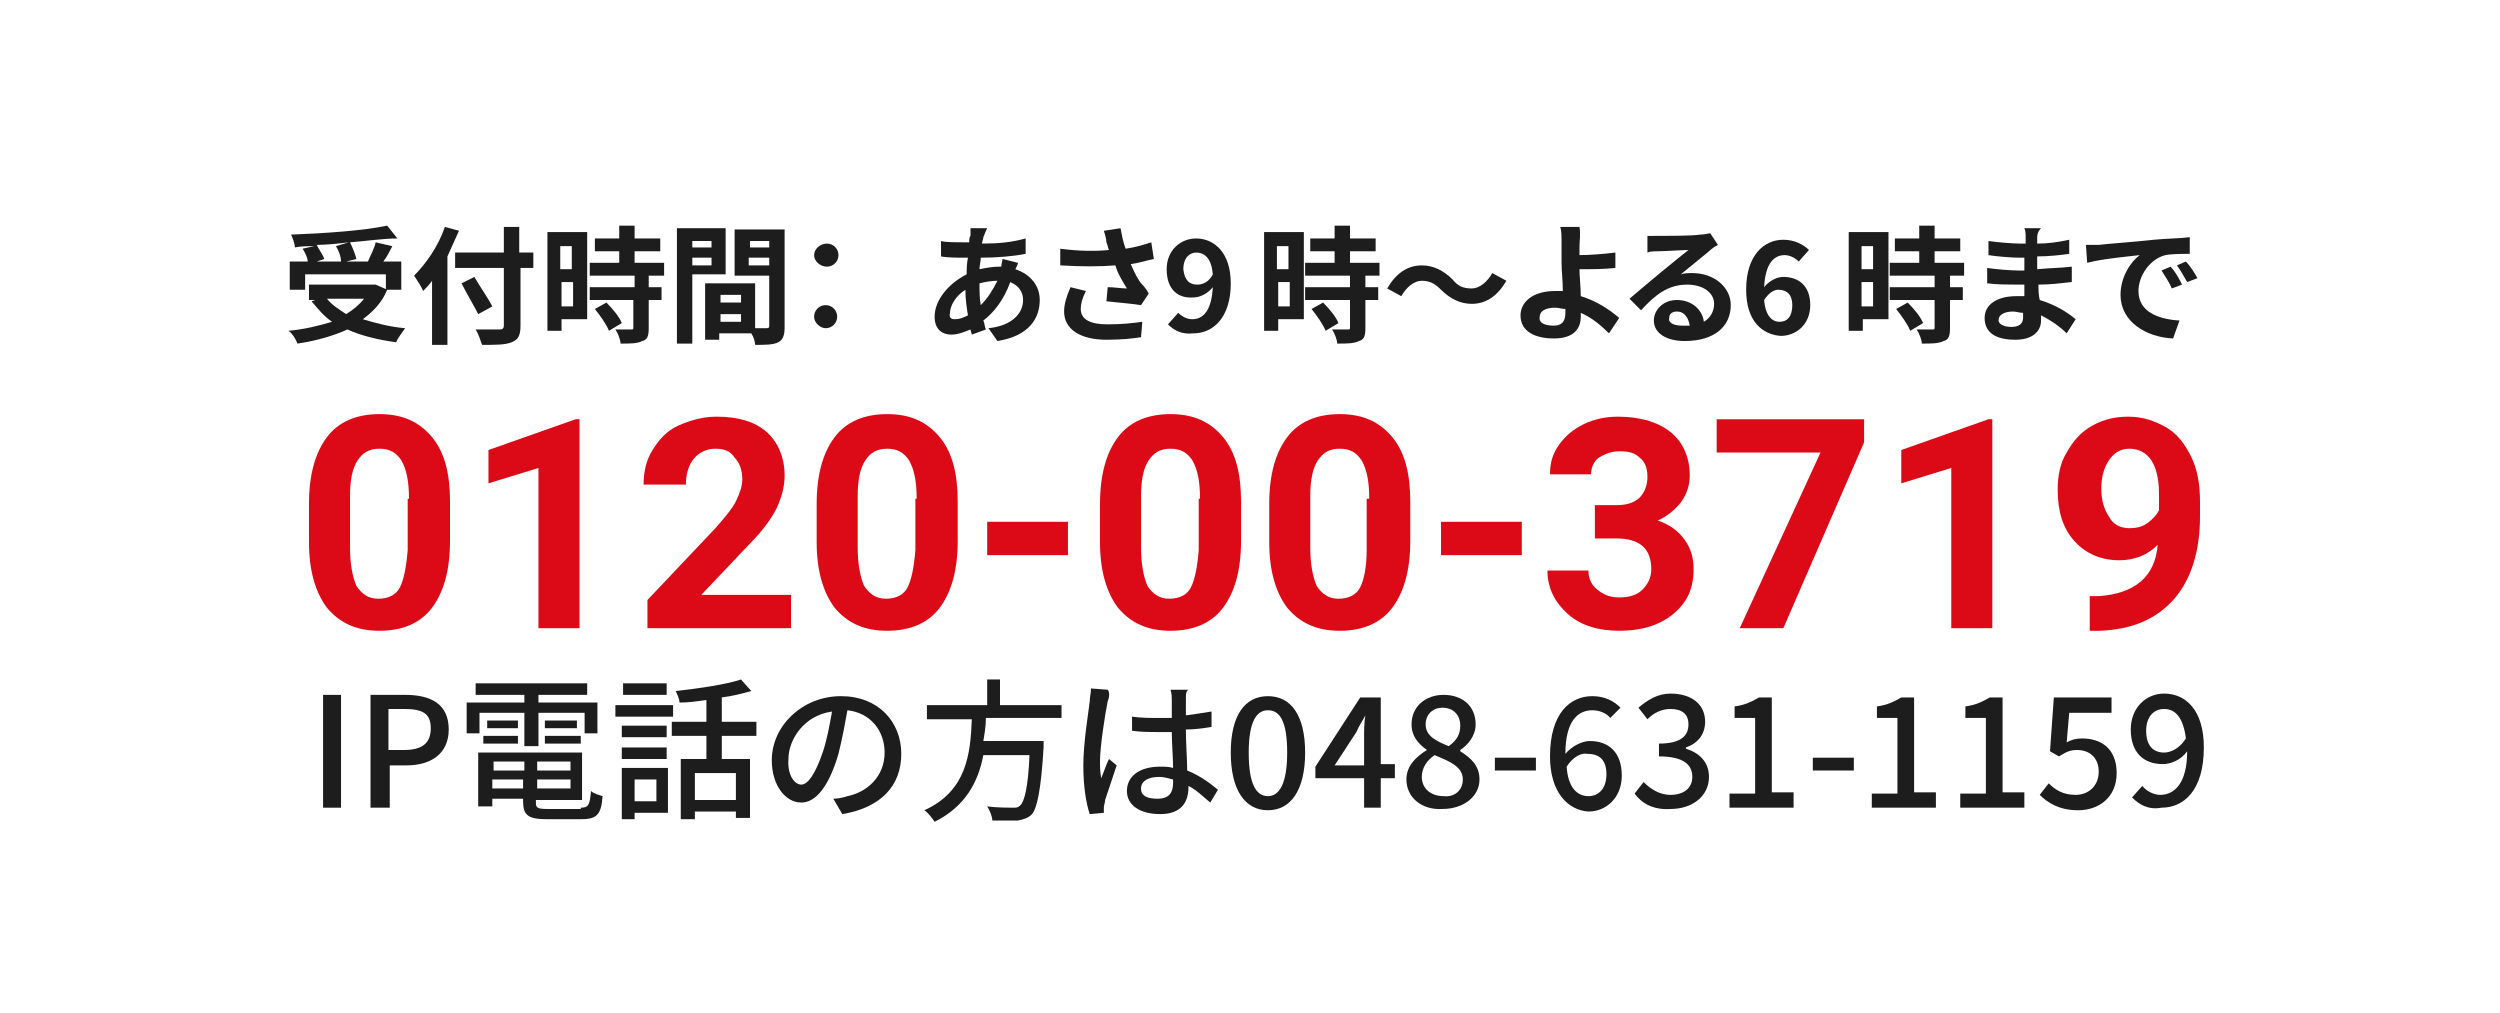 <?xml version="1.0" encoding="utf-8"?>
<!-- Generator: Adobe Illustrator 27.5.0, SVG Export Plug-In . SVG Version: 6.00 Build 0)  -->
<svg version="1.1" id="レイヤー_1" xmlns="http://www.w3.org/2000/svg" xmlns:xlink="http://www.w3.org/1999/xlink" x="0px"
	 y="0px" viewBox="0 0 195 79" style="enable-background:new 0 0 195 79;" xml:space="preserve">
<style type="text/css">
	.st0{fill:#FFFFFF;}
	.st1{enable-background:new    ;}
	.st2{fill:#DC0A16;}
	.st3{fill:#1D1D1D;}
</style>
<g id="グループ_8976" transform="translate(0 -346)">
	<rect id="長方形_4381" y="346" class="st0" width="195" height="79"/>
	<g id="グループ_8846" transform="translate(20 359)">
		<g class="st1">
			<path class="st2" d="M15.1,29.2c0,2.3-0.5,4-1.4,5.2s-2.3,1.8-4.1,1.8c-1.8,0-3.1-0.6-4.1-1.8c-0.9-1.2-1.4-2.9-1.4-5.1v-3
				c0-2.3,0.5-4,1.4-5.2c0.9-1.2,2.3-1.8,4.1-1.8s3.1,0.6,4.1,1.8s1.4,2.9,1.4,5V29.2z M11.9,25.9c0-1.4-0.2-2.3-0.6-3
				c-0.4-0.6-0.9-0.9-1.7-0.9c-0.8,0-1.3,0.3-1.7,0.9c-0.4,0.6-0.6,1.5-0.6,2.8v4c0,1.3,0.2,2.3,0.5,3c0.4,0.6,0.9,1,1.7,1
				c0.8,0,1.4-0.3,1.7-0.9s0.5-1.6,0.6-2.9V25.9z"/>
			<path class="st2" d="M25.2,36h-3.2V23.5l-3.9,1.2v-2.6l6.8-2.4h0.3V36z"/>
			<path class="st2" d="M41.7,36H30.5v-2.2l5.3-5.6c0.7-0.8,1.3-1.5,1.6-2.1c0.3-0.6,0.5-1.2,0.5-1.7c0-0.7-0.2-1.3-0.6-1.7
				C37,22.2,36.5,22,35.8,22c-0.7,0-1.3,0.3-1.7,0.8c-0.4,0.5-0.6,1.2-0.6,2h-3.3c0-1,0.2-1.9,0.7-2.7c0.5-0.8,1.1-1.5,2-1.9
				s1.9-0.7,3-0.7c1.7,0,3,0.4,3.9,1.2c0.9,0.8,1.4,2,1.4,3.4c0,0.8-0.2,1.6-0.6,2.5c-0.4,0.8-1.1,1.8-2.2,2.9l-3.7,3.9h7V36z"/>
			<path class="st2" d="M54.7,29.2c0,2.3-0.5,4-1.4,5.2s-2.3,1.8-4.1,1.8c-1.8,0-3.1-0.6-4.1-1.8c-0.9-1.2-1.4-2.9-1.4-5.1v-3
				c0-2.3,0.5-4,1.4-5.2c0.9-1.2,2.3-1.8,4.1-1.8s3.1,0.6,4.1,1.8s1.4,2.9,1.4,5V29.2z M51.5,25.9c0-1.4-0.2-2.3-0.6-3
				C50.5,22.3,50,22,49.2,22c-0.8,0-1.3,0.3-1.7,0.9c-0.4,0.6-0.6,1.5-0.6,2.8v4c0,1.3,0.2,2.3,0.5,3c0.4,0.6,0.9,1,1.7,1
				c0.8,0,1.4-0.3,1.7-0.9s0.5-1.6,0.6-2.9V25.9z"/>
			<path class="st2" d="M63.3,30.3H57v-2.6h6.3V30.3z"/>
			<path class="st2" d="M76.8,29.2c0,2.3-0.5,4-1.4,5.2s-2.3,1.8-4.1,1.8c-1.8,0-3.1-0.6-4.1-1.8c-0.9-1.2-1.4-2.9-1.4-5.1v-3
				c0-2.3,0.5-4,1.4-5.2c0.9-1.2,2.3-1.8,4.1-1.8s3.1,0.6,4.1,1.8s1.4,2.9,1.4,5V29.2z M73.6,25.9c0-1.4-0.2-2.3-0.6-3
				c-0.4-0.6-0.9-0.9-1.7-0.9c-0.8,0-1.3,0.3-1.7,0.9c-0.4,0.6-0.6,1.5-0.6,2.8v4c0,1.3,0.2,2.3,0.5,3c0.4,0.6,0.9,1,1.7,1
				c0.8,0,1.4-0.3,1.7-0.9s0.5-1.6,0.6-2.9V25.9z"/>
			<path class="st2" d="M90,29.2c0,2.3-0.5,4-1.4,5.2c-0.9,1.2-2.3,1.8-4.1,1.8c-1.8,0-3.1-0.6-4.1-1.8c-0.9-1.2-1.4-2.9-1.4-5.1v-3
				c0-2.3,0.5-4,1.4-5.2c0.9-1.2,2.3-1.8,4.1-1.8c1.8,0,3.1,0.6,4.1,1.8s1.4,2.9,1.4,5V29.2z M86.8,25.9c0-1.4-0.2-2.3-0.6-3
				c-0.4-0.6-0.9-0.9-1.7-0.9c-0.8,0-1.3,0.3-1.7,0.9c-0.4,0.6-0.6,1.5-0.6,2.8v4c0,1.3,0.2,2.3,0.5,3c0.4,0.6,0.9,1,1.7,1
				c0.8,0,1.4-0.3,1.7-0.9s0.5-1.6,0.5-2.9V25.9z"/>
			<path class="st2" d="M98.7,30.3h-6.3v-2.6h6.3V30.3z"/>
			<path class="st2" d="M104.4,26.4h1.7c0.8,0,1.4-0.2,1.8-0.6c0.4-0.4,0.6-1,0.6-1.6c0-0.7-0.2-1.2-0.6-1.5
				c-0.4-0.4-0.9-0.5-1.6-0.5c-0.6,0-1.1,0.2-1.6,0.5c-0.4,0.3-0.6,0.8-0.6,1.3h-3.2c0-0.9,0.2-1.6,0.7-2.3c0.5-0.7,1.1-1.2,1.9-1.6
				c0.8-0.4,1.7-0.6,2.7-0.6c1.7,0,3.1,0.4,4.1,1.2c1,0.8,1.5,2,1.5,3.4c0,0.7-0.2,1.4-0.7,2.1c-0.5,0.6-1.1,1.1-1.8,1.4
				c0.9,0.3,1.6,0.8,2.1,1.5s0.7,1.4,0.7,2.3c0,1.5-0.5,2.6-1.6,3.5c-1.1,0.9-2.5,1.3-4.2,1.3c-1.6,0-3-0.4-4-1.3
				c-1-0.9-1.6-2-1.6-3.4h3.2c0,0.6,0.2,1.1,0.7,1.5c0.5,0.4,1,0.6,1.7,0.6c0.8,0,1.4-0.2,1.8-0.6c0.4-0.4,0.7-0.9,0.7-1.6
				c0-1.6-0.9-2.4-2.7-2.4h-1.7V26.4z"/>
			<path class="st2" d="M125.4,21.5L119.1,36h-3.4l6.3-13.7h-8.1v-2.6h11.5V21.5z"/>
			<path class="st2" d="M135.4,36h-3.2V23.5l-3.9,1.2v-2.6l6.8-2.4h0.3V36z"/>
			<path class="st2" d="M148.3,29.5c-0.8,0.8-1.8,1.2-3,1.2c-1.4,0-2.6-0.5-3.5-1.5c-0.9-1-1.3-2.3-1.3-4c0-1.1,0.2-2.1,0.7-2.9
				c0.5-0.9,1.1-1.6,2-2.1s1.8-0.7,2.8-0.7c1.1,0,2,0.3,2.9,0.8s1.5,1.3,2,2.3c0.5,1,0.7,2.2,0.7,3.5v1.2c0,2.7-0.7,4.9-2,6.4
				c-1.4,1.6-3.3,2.4-5.8,2.5l-0.8,0v-2.7l0.7,0C146.5,33.3,148.1,32,148.3,29.5z M146.1,28.2c0.5,0,1-0.1,1.4-0.4
				c0.4-0.3,0.7-0.6,0.9-1v-1.3c0-1.1-0.2-2-0.6-2.6s-1-0.9-1.7-0.9c-0.7,0-1.2,0.3-1.6,0.9c-0.4,0.6-0.6,1.3-0.6,2.2
				c0,0.9,0.2,1.6,0.6,2.2C144.8,27.9,145.4,28.2,146.1,28.2z"/>
		</g>
		<g class="st1">
			<path class="st3" d="M10.2,9.6c-0.4,1-1.1,1.7-1.9,2.3c1,0.3,2.1,0.6,3.3,0.7c-0.2,0.3-0.6,0.8-0.7,1.1c-1.4-0.2-2.7-0.5-3.8-1
				c-1.1,0.5-2.5,0.9-3.9,1.1c-0.1-0.3-0.4-0.8-0.7-1c1.2-0.1,2.4-0.4,3.4-0.7c-0.6-0.4-1.1-1-1.6-1.6l0.3-0.1H4.1V9.2h5l0.2,0
				L10.2,9.6z M3.8,9.6H2.6V7.4h1.4C4,7.1,3.8,6.7,3.6,6.4l0.9-0.2c-0.5,0-1,0-1.5,0.1c0-0.3-0.2-0.8-0.3-1c2.6-0.1,5.6-0.3,7.5-0.7
				l0.8,1C9.9,5.6,8.6,5.8,7.3,5.9c0.2,0.4,0.4,0.9,0.5,1.3L7,7.4h1.7c0.2-0.5,0.5-1,0.6-1.5l1.3,0.3C10.4,6.6,10.2,7,9.9,7.4h1.4
				v2.2h-1.2V8.4H3.8V9.6z M7.2,5.9C6.4,6,5.5,6.1,4.7,6.1c0.2,0.4,0.5,0.8,0.6,1.1L4.7,7.4h1.9C6.6,7,6.4,6.5,6.2,6.2L7.2,5.9z
				 M5.5,10.3c0.4,0.5,0.9,0.8,1.5,1.2c0.5-0.3,1-0.7,1.4-1.2H5.5z"/>
			<path class="st3" d="M15.8,5c-0.3,0.7-0.6,1.3-0.9,2v6.9h-1.2v-5c-0.2,0.3-0.5,0.6-0.7,0.8c-0.1-0.3-0.5-0.9-0.7-1.2
				c0.9-0.9,1.9-2.3,2.4-3.8L15.8,5z M21.7,7.9h-1.1v4.5c0,0.8-0.2,1.1-0.7,1.3c-0.5,0.2-1.2,0.2-2.3,0.2c-0.1-0.3-0.3-0.9-0.5-1.2
				c0.8,0,1.6,0,1.9,0c0.2,0,0.3-0.1,0.3-0.3V7.9h-3.8V6.7h3.8v-2h1.2v2h1.1V7.9z M17.3,11.5C17,10.9,16.4,9.9,16,9.1L17,8.6
				c0.4,0.7,1.1,1.7,1.4,2.3L17.3,11.5z"/>
			<path class="st3" d="M25.8,11.9h-2v0.9h-1.1V5.1h3.1V11.9z M23.7,6.2V8h0.9V6.2H23.7z M24.7,10.9V9h-0.9v1.9H24.7z M30.6,8.5v0.9
				h1v1h-1v2.2c0,0.6-0.1,0.9-0.5,1c-0.4,0.2-0.9,0.2-1.7,0.2c0-0.3-0.2-0.8-0.4-1.1c0.5,0,1,0,1.2,0c0.2,0,0.2,0,0.2-0.2v-2.1H26
				v-1h3.5V8.5h-3.5v-1h2.3V6.6h-1.9v-1h1.9v-1h1.2v1h2v1h-2v0.9h2.3v1H30.6z M27.3,10.6c0.5,0.5,1,1.1,1.2,1.6l-1,0.6
				c-0.2-0.5-0.7-1.2-1.1-1.7L27.3,10.6z"/>
			<path class="st3" d="M34,8.5v5.3h-1.2v-9h3.8v3.6H34z M34,5.8v0.5h1.5V5.8H34z M35.5,7.7V7.1H34v0.6H35.5z M41.2,12.5
				c0,0.6-0.1,1-0.5,1.2c-0.4,0.2-1,0.2-1.8,0.2c0-0.2-0.1-0.6-0.3-0.9h-2.5v0.5h-1.1V9.1h0.5v0l3.4,0v3.5c0.4,0,0.8,0,0.9,0
				c0.2,0,0.2-0.1,0.2-0.2V8.5h-2.7V4.9h3.9V12.5z M37.8,10h-1.6v0.6h1.6V10z M37.8,12.1v-0.6h-1.6v0.6H37.8z M38.5,5.8v0.5H40V5.8
				H38.5z M40,7.7V7.1h-1.6v0.6H40z"/>
			<path class="st3" d="M43.5,6.9C43.5,6.4,44,6,44.5,6c0.5,0,0.9,0.4,0.9,0.9c0,0.5-0.4,0.9-0.9,0.9C44,7.8,43.5,7.4,43.5,6.9z
				 M43.5,11.7c0-0.5,0.4-0.9,0.9-0.9c0.5,0,0.9,0.4,0.9,0.9c0,0.5-0.4,0.9-0.9,0.9C44,12.6,43.5,12.2,43.5,11.7z"/>
		</g>
		<g class="st1">
			<path class="st3" d="M56.7,5.5c0,0.2-0.1,0.3-0.1,0.5C57.9,6,58.9,5.9,60,5.6l0,1.2c-1,0.2-2.3,0.3-3.5,0.3
				c0,0.3-0.1,0.6-0.1,0.9c0.5-0.1,1-0.2,1.5-0.2c0.1,0,0.1,0,0.2,0c0-0.2,0.1-0.5,0.1-0.6l1.2,0.3c0,0.1-0.1,0.3-0.2,0.5
				c1.2,0.4,1.9,1.3,1.9,2.4c0,1.4-0.8,2.8-3.3,3.2l-0.7-1c1.9-0.2,2.7-1.2,2.7-2.2c0-0.6-0.3-1.1-1-1.4c-0.5,1.4-1.3,2.4-2.1,3
				c0.1,0.2,0.1,0.5,0.2,0.7l-1.1,0.4c0-0.1-0.1-0.3-0.1-0.4c-0.5,0.2-1,0.4-1.5,0.4c-0.7,0-1.3-0.4-1.3-1.4c0-1.3,1.1-2.6,2.5-3.3
				c0-0.4,0-0.8,0.1-1.3c-0.1,0-0.2,0-0.3,0c-0.5,0-1.3,0-1.8-0.1l0-1.2c0.3,0.1,1.2,0.1,1.8,0.1c0.1,0,0.3,0,0.4,0
				c0-0.2,0-0.4,0.1-0.5c0-0.2,0-0.4,0-0.6l1.3,0C56.8,5.2,56.8,5.3,56.7,5.5z M54.5,11.9c0.3,0,0.6-0.1,1-0.3
				c-0.1-0.6-0.2-1.3-0.2-2c-0.8,0.5-1.2,1.3-1.2,1.8C54,11.8,54.2,11.9,54.5,11.9z M56.5,10.8c0.5-0.5,0.9-1.1,1.3-1.9
				c-0.5,0-1,0.1-1.4,0.2v0C56.4,9.7,56.4,10.3,56.5,10.8z"/>
			<path class="st3" d="M66.1,5l1.3-0.2c0.1,0.5,0.2,1.1,0.4,1.6c0.7-0.1,1.4-0.3,2-0.5l0.2,1.3c-0.5,0.1-1.1,0.3-1.8,0.4
				c0.3,0.7,0.6,1.3,0.9,1.6c0.2,0.2,0.4,0.5,0.5,0.7l-0.6,0.9c-0.6-0.1-1.8-0.2-2.7-0.3l0.1-1.1c0.5,0,1.1,0.1,1.5,0.1
				c-0.3-0.5-0.7-1.1-0.9-1.8c-1.2,0.1-2.6,0.1-4.3,0l0-1.3c1.5,0.2,2.8,0.2,3.8,0.1c-0.1-0.2-0.1-0.4-0.2-0.6
				C66.3,5.7,66.2,5.3,66.1,5z M64.3,11.1c0,0.8,0.7,1.2,2.1,1.2c1.1,0,2-0.1,2.7-0.2L69,13.3c-0.6,0.1-1.5,0.2-2.7,0.2
				c-2,0-3.3-0.8-3.3-2.2c0-0.6,0.2-1.2,0.5-1.9l1.2,0.3C64.4,10.3,64.3,10.7,64.3,11.1z"/>
			<path class="st3" d="M71.1,12.3l0.8-0.9c0.3,0.3,0.7,0.5,1.1,0.5c0.8,0,1.5-0.6,1.6-2.5c-0.4,0.5-1,0.8-1.5,0.8
				C71.9,10.3,71,9.6,71,8c0-1.5,1.1-2.4,2.3-2.4c1.4,0,2.7,1.1,2.7,3.5c0,2.7-1.4,3.9-2.9,3.9C72.2,13.1,71.6,12.8,71.1,12.3z
				 M73.4,9.2c0.4,0,0.9-0.2,1.2-0.8c-0.1-1.2-0.6-1.7-1.3-1.7c-0.5,0-1,0.4-1,1.3C72.4,8.9,72.8,9.2,73.4,9.2z"/>
		</g>
		<g class="st1">
			<path class="st3" d="M81.7,11.9h-2v0.9h-1.1V5.1h3.1V11.9z M79.6,6.2V8h0.9V6.2H79.6z M80.6,10.9V9h-0.9v1.9H80.6z M86.5,8.5v0.9
				h1v1h-1v2.2c0,0.6-0.1,0.9-0.5,1c-0.4,0.2-0.9,0.2-1.7,0.2c0-0.3-0.2-0.8-0.4-1.1c0.5,0,1,0,1.2,0c0.2,0,0.2,0,0.2-0.2v-2.1h-3.5
				v-1h3.5V8.5h-3.5v-1h2.3V6.6h-1.9v-1h1.9v-1h1.2v1h2v1h-2v0.9h2.3v1H86.5z M83.2,10.6c0.5,0.5,1,1.1,1.2,1.6l-1,0.6
				c-0.2-0.5-0.7-1.2-1.1-1.7L83.2,10.6z"/>
			<path class="st3" d="M90.9,8.9c-0.6,0-1.2,0.5-1.6,1.2l-1.1-0.6c0.7-1.2,1.6-1.8,2.7-1.8c0.9,0,1.7,0.4,2.4,1.1
				c0.4,0.5,0.8,0.7,1.5,0.7c0.6,0,1.2-0.5,1.6-1.2l1.1,0.6c-0.7,1.2-1.6,1.8-2.7,1.8c-0.9,0-1.7-0.4-2.4-1.1
				C92,9.2,91.6,8.9,90.9,8.9z"/>
		</g>
		<g class="st1">
			<path class="st3" d="M103.2,6.2c0,0.2,0,0.5,0,0.7c0.8,0,2-0.1,2.8-0.2l0,1.2c-0.8,0.1-2,0.1-2.8,0.1c0,0.6,0.1,1.4,0.1,2.1
				c1.3,0.4,2.3,1.1,3,1.7l-0.8,1.2c-0.6-0.6-1.3-1.2-2.2-1.6c0,0.1,0,0.2,0,0.3c0,0.9-0.5,1.7-2.1,1.7c-1.4,0-2.6-0.5-2.6-1.8
				c0-1,0.9-1.9,2.7-1.9c0.2,0,0.4,0,0.6,0c0-0.8-0.1-1.6-0.1-2.2c0-0.6,0-1.2,0-1.6c0-0.5,0-0.9-0.1-1.2h1.5
				C103.3,5.3,103.2,5.8,103.2,6.2z M101.2,12.4c0.6,0,0.9-0.3,0.9-1c0-0.1,0-0.2,0-0.3c-0.3,0-0.5-0.1-0.8-0.1
				c-0.8,0-1.2,0.3-1.2,0.7C100,12.2,100.5,12.4,101.2,12.4z"/>
			<path class="st3" d="M109.4,5.4c0.5,0,2.7,0,3.2-0.1c0.4,0,0.6-0.1,0.8-0.1l0.6,0.9c-0.2,0.1-0.5,0.3-0.7,0.5
				c-0.5,0.4-1.6,1.3-2.2,1.8c0.3-0.1,0.6-0.1,0.9-0.1c1.7,0,3,1.1,3,2.5c0,1.6-1.2,2.8-3.6,2.8c-1.4,0-2.4-0.6-2.4-1.6
				c0-0.8,0.7-1.6,1.8-1.6c1.2,0,2,0.8,2.1,1.7c0.5-0.3,0.8-0.8,0.8-1.4c0-0.9-0.9-1.5-2.1-1.5c-1.5,0-2.5,0.8-3.6,2l-0.9-0.9
				c0.7-0.6,1.9-1.6,2.5-2.1c0.6-0.5,1.6-1.3,2.1-1.7c-0.5,0-1.9,0.1-2.4,0.1c-0.3,0-0.6,0-0.8,0.1l0-1.3
				C108.7,5.4,109.1,5.4,109.4,5.4z M111.2,12.4c0.2,0,0.4,0,0.6,0c-0.1-0.6-0.4-1.1-1-1.1c-0.4,0-0.6,0.2-0.6,0.5
				C110.1,12.2,110.6,12.4,111.2,12.4z"/>
			<path class="st3" d="M116.2,9.6c0-2.7,1.4-3.9,2.9-3.9c0.9,0,1.6,0.4,2,0.8l-0.8,0.9c-0.3-0.3-0.7-0.5-1.1-0.5
				c-0.8,0-1.5,0.6-1.6,2.5c0.4-0.5,1-0.8,1.5-0.8c1.2,0,2.1,0.7,2.1,2.2c0,1.5-1.1,2.4-2.3,2.4C117.5,13.1,116.2,12.1,116.2,9.6z
				 M117.6,10.4c0.1,1.2,0.6,1.7,1.2,1.7c0.6,0,1-0.4,1-1.3c0-0.8-0.4-1.2-1.1-1.2C118.4,9.6,118,9.8,117.6,10.4z"/>
		</g>
		<g class="st1">
			<path class="st3" d="M127.3,11.9h-2v0.9h-1.1V5.1h3.1V11.9z M125.2,6.2V8h0.9V6.2H125.2z M126.1,10.9V9h-0.9v1.9H126.1z
				 M132.1,8.5v0.9h1v1h-1v2.2c0,0.6-0.1,0.9-0.5,1c-0.4,0.2-0.9,0.2-1.7,0.2c0-0.3-0.2-0.8-0.4-1.1c0.5,0,1,0,1.2,0
				c0.2,0,0.2,0,0.2-0.2v-2.1h-3.5v-1h3.5V8.5h-3.5v-1h2.3V6.6h-1.9v-1h1.9v-1h1.2v1h2v1h-2v0.9h2.3v1H132.1z M128.8,10.6
				c0.5,0.5,1,1.1,1.2,1.6l-1,0.6c-0.2-0.5-0.7-1.2-1.1-1.7L128.8,10.6z"/>
		</g>
		<g class="st1">
			<path class="st3" d="M138.9,5.6c0,0.1,0,0.2,0,0.4c0.8,0,1.6-0.1,2.5-0.3l0,1.1c-0.7,0.1-1.6,0.2-2.5,0.2c0,0.4,0,0.7,0,1
				c1-0.1,1.9-0.1,2.7-0.2l0,1.2c-0.9,0.1-1.7,0.2-2.6,0.2c0,0.4,0,0.8,0.1,1.2c1.3,0.4,2.2,1,2.8,1.5l-0.7,1.1
				c-0.5-0.5-1.2-1-2-1.4c0,0.1,0,0.3,0,0.4c0,0.8-0.6,1.5-2,1.5c-1.6,0-2.4-0.6-2.4-1.7c0-1,0.9-1.7,2.5-1.7c0.2,0,0.4,0,0.6,0
				c0-0.3,0-0.6,0-0.9c-0.2,0-0.3,0-0.5,0c-0.6,0-1.7,0-2.4-0.1l0-1.2c0.6,0.1,1.9,0.2,2.4,0.2c0.2,0,0.3,0,0.5,0c0-0.3,0-0.7,0-1
				c-0.1,0-0.2,0-0.4,0c-0.6,0-1.8-0.1-2.4-0.2l0-1.1c0.7,0.1,1.9,0.2,2.5,0.2c0.1,0,0.3,0,0.4,0c0-0.2,0-0.4,0-0.5
				c0-0.2,0-0.5-0.1-0.7h1.3C138.9,5.1,138.9,5.4,138.9,5.6z M136.9,12.5c0.5,0,0.9-0.2,0.9-0.7c0-0.1,0-0.2,0-0.4
				c-0.3,0-0.5-0.1-0.8-0.1c-0.7,0-1.1,0.3-1.1,0.6C135.8,12.2,136.2,12.5,136.9,12.5z"/>
			<path class="st3" d="M143.7,6.1c0.8-0.1,2.5-0.2,4.3-0.4c1-0.1,2.1-0.1,2.8-0.2l0,1.3c-0.5,0-1.4,0-1.9,0.1
				c-1.2,0.3-2.1,1.6-2.1,2.8c0,1.6,1.5,2.2,3.2,2.3l-0.5,1.4c-2.1-0.1-4.1-1.3-4.1-3.4c0-1.4,0.8-2.6,1.5-3.1
				c-0.9,0.1-3,0.3-4.1,0.6l-0.1-1.4C143.1,6.1,143.5,6.1,143.7,6.1z M150.2,9.2l-0.8,0.3c-0.2-0.5-0.5-0.9-0.8-1.4l0.7-0.3
				C149.7,8.2,150,8.8,150.2,9.2z M151.4,8.7L150.6,9c-0.3-0.5-0.5-0.9-0.8-1.3l0.7-0.3C150.8,7.7,151.2,8.3,151.4,8.7z"/>
		</g>
		<g class="st1">
			<path class="st3" d="M5.2,41.2h1.4V50H5.2V41.2z"/>
			<path class="st3" d="M8.9,41.2h2.7c2,0,3.4,0.7,3.4,2.7c0,1.9-1.4,2.8-3.3,2.8h-1.3V50H8.9V41.2z M11.5,45.5
				c1.4,0,2.1-0.5,2.1-1.7c0-1.2-0.7-1.5-2.1-1.5h-1.2v3.2H11.5z"/>
		</g>
		<g class="st1">
			<path class="st3" d="M20.9,42.6h-3.5v1.6h-1v-2.4h4.5v-0.6h-3.8v-0.9h8.7v0.9H22v0.6h4.6v2.4h-1v-1.6H22v2.6h-1.1V42.6z M25.3,50
				c0.6,0,0.7-0.2,0.8-1.3c0.2,0.2,0.6,0.3,0.9,0.4c-0.1,1.5-0.5,1.8-1.7,1.8h-2.6c-1.5,0-1.9-0.3-1.9-1.4v-0.2h-2.4v0.6h-1.1v-4.2
				h8.1v3.7h-3.6v0.2c0,0.4,0.1,0.5,0.9,0.5H25.3z M17.7,44.4h2.7V45h-2.7V44.4z M20.4,43.2v0.6h-2.4v-0.6H20.4z M18.5,46.4v0.7h2.4
				v-0.7H18.5z M20.8,48.5v-0.7h-2.4v0.7H20.8z M24.5,46.4h-2.6v0.7h2.6V46.4z M24.5,48.5v-0.7h-2.6v0.7H24.5z M25,43.2v0.6h-2.5
				v-0.6H25z M22.5,44.4h2.8V45h-2.8V44.4z"/>
			<path class="st3" d="M28,42h4.5v0.9H28V42z M32.1,50.4h-2.6v0.5h-1v-4h3.6V50.4z M32,44.5h-3.5v-0.9H32V44.5z M28.5,45.3H32v0.9
				h-3.5V45.3z M32,41.2h-3.4v-0.9H32V41.2z M29.5,47.8v1.7h1.7v-1.7H29.5z M36.3,44.4v1.8h2.2v4.6h-1.1v-0.5h-3.2v0.6h-1.1v-4.7h2
				v-1.8h-2.7v-1.1h2.7v-1.7c-0.7,0.1-1.4,0.2-2.1,0.2c0-0.3-0.2-0.7-0.3-0.9c1.8-0.2,3.9-0.5,5.1-0.9l0.8,0.9
				c-0.7,0.2-1.5,0.4-2.3,0.5v1.9H39v1.1H36.3z M37.4,47.3h-3.2v2.1h3.2V47.3z"/>
		</g>
		<g class="st1">
			<path class="st3" d="M45.7,50.5L45,49.3c0.4,0,0.8-0.1,1.1-0.2c1.5-0.3,2.9-1.5,2.9-3.4c0-1.7-1.1-3.1-2.9-3.3
				c-0.2,1.1-0.4,2.2-0.7,3.4c-0.7,2.4-1.7,3.8-2.9,3.8c-1.2,0-2.3-1.3-2.3-3.3c0-2.7,2.4-5,5.4-5c2.9,0,4.7,2,4.7,4.5
				C50.3,48.3,48.7,50,45.7,50.5z M42.5,48.2c0.5,0,1.1-0.8,1.7-2.6c0.3-0.9,0.5-2,0.7-3.1c-2.2,0.3-3.4,2.2-3.4,3.7
				C41.4,47.5,42,48.2,42.5,48.2z"/>
		</g>
		<g class="st1">
			<path class="st3" d="M56.9,43c0,0.6-0.1,1.2-0.2,1.8h4.7c0,0,0,0.3,0,0.5c-0.2,3.3-0.5,4.7-0.9,5.2c-0.3,0.3-0.6,0.4-1.1,0.5
				c-0.4,0-1.2,0-2,0c0-0.3-0.2-0.8-0.4-1.1c0.8,0.1,1.7,0.1,2,0.1c0.3,0,0.4,0,0.6-0.2c0.3-0.3,0.6-1.4,0.7-3.9h-3.6
				c-0.4,2.1-1.4,4-3.8,5.2c-0.2-0.3-0.5-0.7-0.8-0.9c3.3-1.5,3.6-4.4,3.7-7.1h-3.5v-1.1h4.7v-2H58v2h4.8V43H56.9z"/>
		</g>
		<g class="st1">
			<path class="st3" d="M66.4,41.7c-0.2,1-0.6,3.5-0.6,4.7c0,0.4,0,0.8,0.1,1.3c0.2-0.5,0.4-1.1,0.6-1.5l0.6,0.5
				c-0.3,0.9-0.7,2.1-0.9,2.7c0,0.2-0.1,0.4-0.1,0.6c0,0.1,0,0.3,0,0.4l-1.1,0.1c-0.3-0.9-0.5-2.2-0.5-3.8c0-1.8,0.4-4.1,0.5-5
				c0-0.3,0.1-0.7,0.1-1l1.3,0.1C66.6,41,66.5,41.5,66.4,41.7z M72.5,41.4c0,0.3,0,0.8,0,1.4c0.7-0.1,1.4-0.2,2-0.3v1.2
				c-0.6,0.1-1.3,0.2-2,0.2c0,1.2,0.1,2.3,0.1,3.2c1,0.4,1.8,1,2.4,1.5l-0.6,1c-0.6-0.5-1.1-1-1.7-1.3c0,0,0,0,0,0.1
				c0,1.1-0.5,2.1-2.2,2.1c-1.6,0-2.6-0.7-2.6-1.8c0-1.1,0.9-1.9,2.6-1.9c0.3,0,0.7,0,1,0.1c0-0.8-0.1-1.9-0.1-2.8c-0.3,0-0.7,0-1,0
				c-0.7,0-1.4,0-2.1-0.1l0-1.1c0.7,0.1,1.4,0.1,2.1,0.1c0.3,0,0.7,0,1,0v-1.4c0-0.2,0-0.5-0.1-0.8h1.4
				C72.5,40.9,72.5,41.2,72.5,41.4z M70.3,49.3c0.9,0,1.2-0.5,1.2-1.2c0-0.1,0-0.2,0-0.3c-0.4-0.1-0.7-0.2-1.1-0.2
				c-0.8,0-1.4,0.3-1.4,0.9C69,49.1,69.5,49.3,70.3,49.3z"/>
			<path class="st3" d="M76,45.7c0-2.9,1.1-4.4,2.9-4.4c1.8,0,2.9,1.5,2.9,4.4c0,2.9-1.1,4.5-2.9,4.5C77.1,50.2,76,48.6,76,45.7z
				 M80.4,45.7c0-2.5-0.6-3.3-1.5-3.3s-1.5,0.9-1.5,3.3c0,2.5,0.6,3.4,1.5,3.4S80.4,48.1,80.4,45.7z"/>
			<path class="st3" d="M86.4,47.7h-3.8v-0.9l3.5-5.4h1.6v5.2h1.1v1.1h-1.1V50h-1.3V47.7z M86.4,46.7v-2.2c0-0.5,0-1.2,0.1-1.7h0
				c-0.2,0.4-0.5,0.8-0.7,1.3l-1.7,2.6H86.4z"/>
			<path class="st3" d="M89.7,47.8c0-1.1,0.8-1.8,1.6-2.3v0c-0.7-0.5-1.2-1.1-1.2-2c0-1.4,1.1-2.3,2.5-2.3c1.5,0,2.5,0.9,2.5,2.3
				c0,0.9-0.6,1.6-1.2,2v0.1c0.8,0.5,1.5,1.1,1.5,2.2c0,1.3-1.2,2.3-2.9,2.3C90.9,50.2,89.7,49.2,89.7,47.8z M94.1,47.8
				c0-1-1-1.4-2.2-1.9c-0.6,0.4-1,1-1,1.7c0,0.9,0.7,1.5,1.7,1.5C93.5,49.2,94.1,48.6,94.1,47.8z M93.9,43.6c0-0.8-0.5-1.4-1.4-1.4
				c-0.7,0-1.3,0.5-1.3,1.3c0,0.9,0.8,1.3,1.8,1.7C93.7,44.7,93.9,44.2,93.9,43.6z"/>
			<path class="st3" d="M96.6,46.1h3.2v1h-3.2V46.1z"/>
			<path class="st3" d="M100.9,46c0-3.4,1.6-4.7,3.3-4.7c1,0,1.7,0.4,2.2,0.9l-0.8,0.8c-0.3-0.4-0.9-0.6-1.4-0.6
				c-1.1,0-2.1,0.8-2.1,3.4c0.5-0.6,1.3-1,1.9-1c1.5,0,2.5,0.9,2.5,2.7c0,1.7-1.2,2.8-2.6,2.8C102.3,50.2,100.9,48.8,100.9,46z
				 M102.2,46.8c0.1,1.6,0.8,2.3,1.7,2.3c0.8,0,1.4-0.6,1.4-1.7c0-1.1-0.5-1.6-1.5-1.6C103.4,45.7,102.7,46,102.2,46.8z"/>
			<path class="st3" d="M107.5,48.9l0.7-0.9c0.5,0.5,1.2,1,2.1,1c1,0,1.7-0.5,1.7-1.4c0-0.9-0.6-1.6-2.6-1.6v-1
				c1.7,0,2.3-0.6,2.3-1.5c0-0.8-0.5-1.2-1.4-1.2c-0.7,0-1.3,0.3-1.8,0.8l-0.7-0.9c0.7-0.6,1.5-1.1,2.5-1.1c1.6,0,2.7,0.8,2.7,2.2
				c0,1-0.6,1.7-1.5,2v0.1c1,0.3,1.8,1,1.8,2.2c0,1.5-1.3,2.5-3,2.5C108.9,50.2,108,49.6,107.5,48.9z"/>
			<path class="st3" d="M115,48.9h1.9V43h-1.6v-0.9c0.8-0.1,1.4-0.4,1.9-0.7h1v7.4h1.7V50h-5V48.9z"/>
			<path class="st3" d="M121.4,46.1h3.2v1h-3.2V46.1z"/>
			<path class="st3" d="M126.1,48.9h1.9V43h-1.6v-0.9c0.8-0.1,1.4-0.4,1.9-0.7h1v7.4h1.7V50h-5V48.9z"/>
			<path class="st3" d="M133,48.9h1.9V43h-1.6v-0.9c0.8-0.1,1.4-0.4,1.9-0.7h1v7.4h1.7V50h-5V48.9z"/>
			<path class="st3" d="M139.1,49l0.7-0.9c0.5,0.5,1.1,0.9,2.1,0.9c1,0,1.8-0.7,1.8-1.8c0-1.1-0.7-1.7-1.7-1.7
				c-0.6,0-0.9,0.2-1.4,0.5l-0.7-0.4l0.3-4.2h4.5v1.2h-3.3l-0.2,2.3c0.4-0.2,0.7-0.3,1.2-0.3c1.5,0,2.7,0.8,2.7,2.7
				c0,1.9-1.4,2.9-3,2.9C140.6,50.2,139.7,49.6,139.1,49z"/>
			<path class="st3" d="M146.3,49.2l0.8-0.9c0.3,0.4,0.9,0.7,1.4,0.7c1.1,0,2.1-0.9,2.1-3.4c-0.5,0.7-1.3,1-1.9,1
				c-1.5,0-2.5-0.9-2.5-2.7c0-1.7,1.2-2.8,2.6-2.8c1.7,0,3.1,1.3,3.1,4.2c0,3.4-1.6,4.7-3.3,4.7C147.5,50.2,146.8,49.7,146.3,49.2z
				 M148.8,45.7c0.5,0,1.2-0.3,1.7-1.1c-0.2-1.6-0.8-2.3-1.7-2.3c-0.8,0-1.4,0.6-1.4,1.7C147.4,45.1,147.9,45.7,148.8,45.7z"/>
		</g>
	</g>
</g>
</svg>
